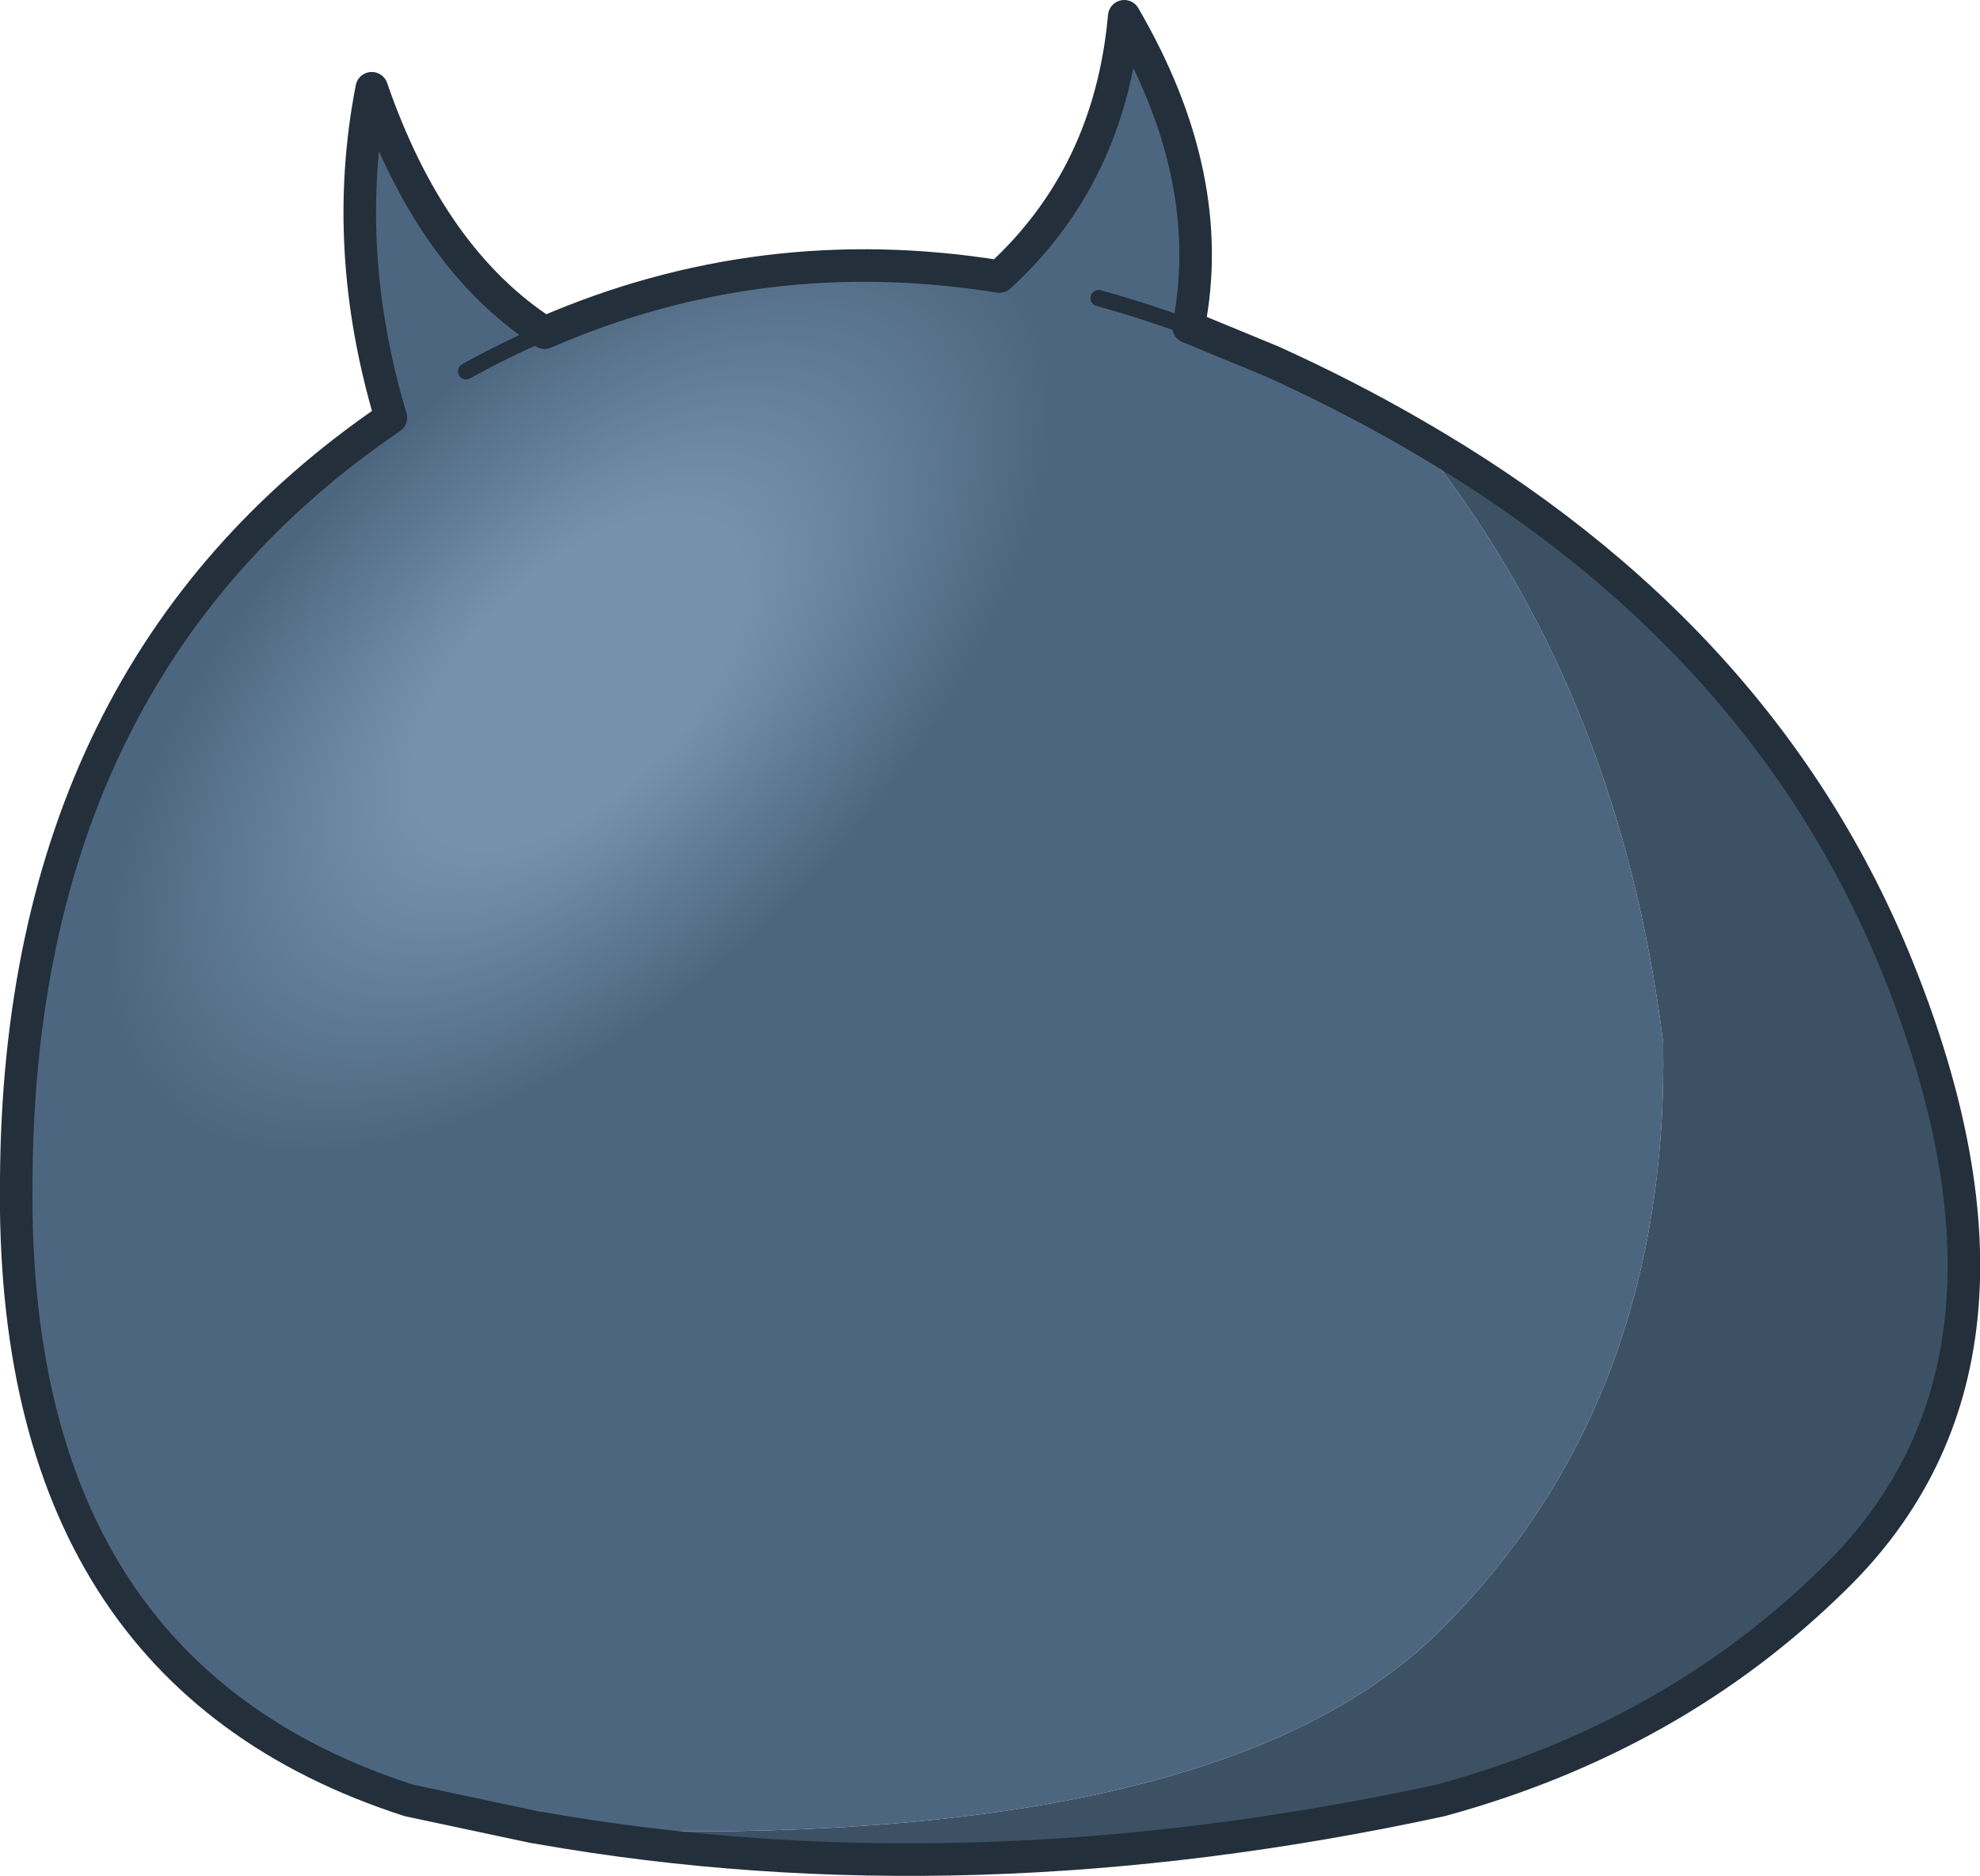 <?xml version="1.0" encoding="UTF-8" standalone="no"?>
<svg xmlns:xlink="http://www.w3.org/1999/xlink" height="230.65px" width="243.4px" xmlns="http://www.w3.org/2000/svg">
  <g transform="matrix(1.0, 0.0, 0.0, 1.0, 121.7, 115.3)">
    <path d="M-64.4 -69.65 Q-59.65 -72.3 -54.75 -74.4 -59.65 -72.3 -64.4 -69.65 M-55.95 109.35 L-71.45 106.05 Q-120.55 90.2 -119.7 29.7 -119.35 -32.85 -73.65 -63.95 -79.85 -84.7 -76.0 -104.45 -68.75 -83.45 -54.75 -74.4 -28.05 -86.0 1.15 -81.3 14.75 -93.75 16.5 -113.3 28.05 -93.5 24.4 -75.1 L34.7 -70.85 Q43.85 -66.7 52.05 -61.95 77.25 -31.1 82.75 12.9 83.5 57.15 55.3 85.2 27.2 113.1 -55.3 109.45 L-55.95 109.35 M13.35 -78.65 Q18.8 -77.15 24.4 -75.1 18.8 -77.15 13.35 -78.65" fill="url(#gradient0)" fill-rule="evenodd" stroke="none"/>
    <path d="M52.05 -61.95 Q95.05 -37.2 111.55 3.6 131.15 52.15 103.75 78.8 84.0 98.25 55.4 106.05 -2.85 118.65 -55.3 109.45 27.2 113.1 55.3 85.2 83.5 57.15 82.75 12.9 77.25 -31.1 52.05 -61.95" fill="#3d5165" fill-rule="evenodd" stroke="none"/>
    <path d="M-55.95 109.35 L-71.45 106.05 Q-120.55 90.2 -119.7 29.7 -119.35 -32.85 -73.65 -63.95 -79.85 -84.7 -76.0 -104.45 -68.75 -83.45 -54.75 -74.4 -28.05 -86.0 1.15 -81.3 14.75 -93.75 16.5 -113.3 28.05 -93.5 24.4 -75.1 L34.7 -70.85 Q43.85 -66.7 52.05 -61.95 95.05 -37.2 111.55 3.6 131.15 52.15 103.75 78.8 84.0 98.25 55.4 106.05 -2.85 118.65 -55.3 109.45" fill="none" stroke="#232f3a" stroke-linecap="round" stroke-linejoin="round" stroke-width="4.0"/>
    <path d="M-54.75 -74.4 Q-59.65 -72.3 -64.4 -69.65 M24.4 -75.1 Q18.8 -77.15 13.35 -78.65" fill="none" stroke="#232f3a" stroke-linecap="round" stroke-linejoin="round" stroke-width="2.0"/>
  </g>
  <defs>
    <radialGradient cx="0" cy="0" gradientTransform="matrix(0.045, 0.045, -0.087, 0.087, -50.55, -31.5)" gradientUnits="userSpaceOnUse" id="gradient0" r="819.2" spreadMethod="pad">
      <stop offset="0.255" stop-color="#7592ac"/>
      <stop offset="0.722" stop-color="#4d6680"/>
    </radialGradient>
  </defs>
</svg>
